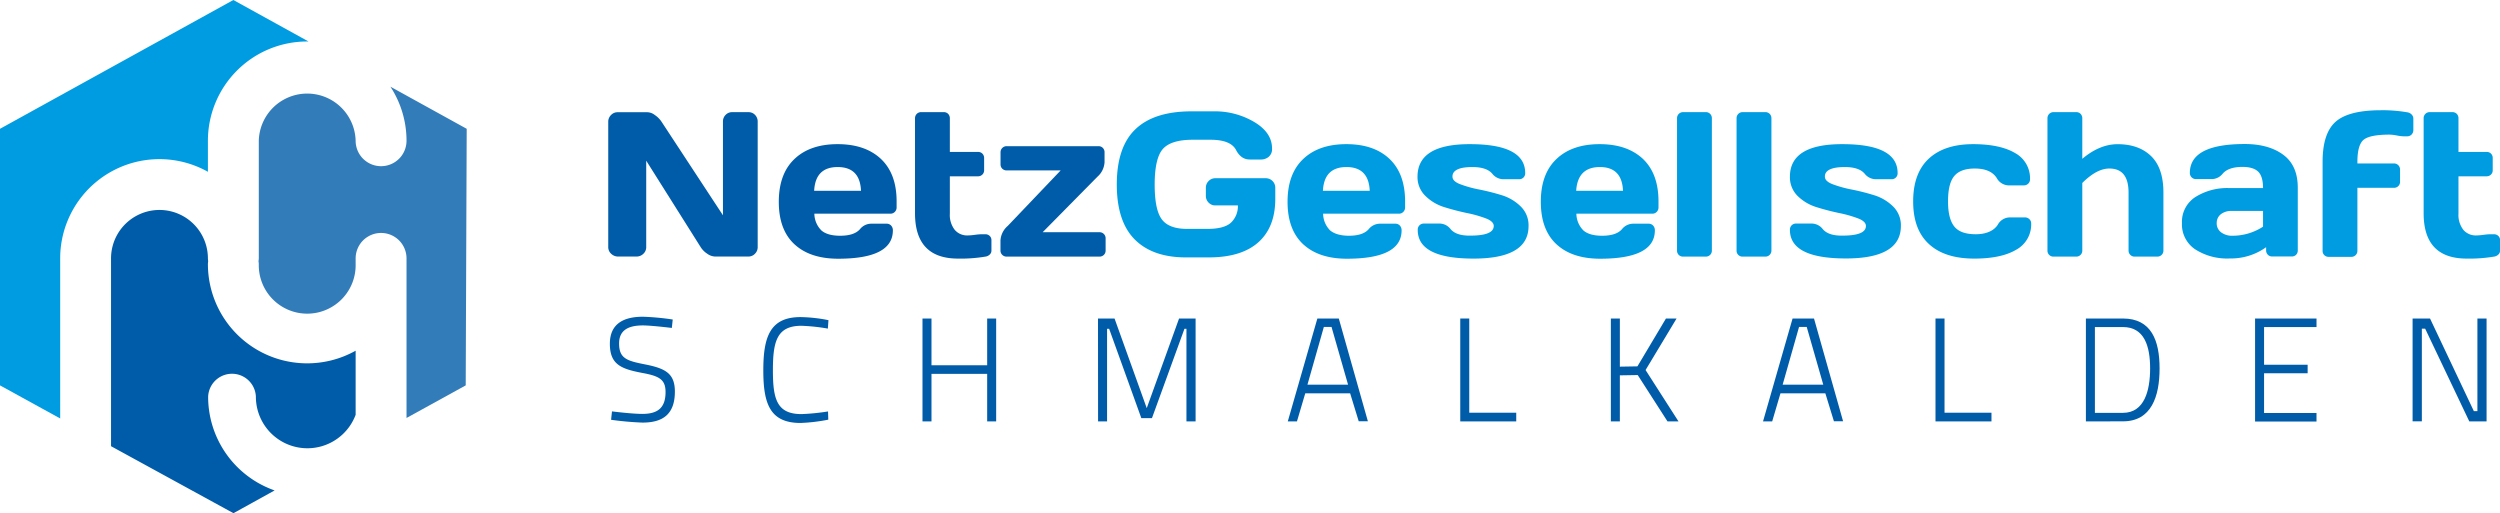 <svg id="Ebene_1" data-name="Ebene 1" xmlns="http://www.w3.org/2000/svg" viewBox="0 0 755.62 155.11"><defs><style>.cls-1,.cls-3{fill:#005ca9;}.cls-2{fill:#009ce1;}.cls-3{opacity:0.8;}</style></defs><path class="cls-1" d="M183.84,74.7V36.78a2.8,2.8,0,0,1,.83-2,2.68,2.68,0,0,1,2-.86h9a3.89,3.89,0,0,1,2.27.86,7.31,7.31,0,0,1,2,2l18.57,28.29V36.72a2.76,2.76,0,0,1,.81-2,2.63,2.63,0,0,1,1.94-.82h5a2.63,2.63,0,0,1,1.94.82,2.84,2.84,0,0,1,.81,2.07V74.7a2.78,2.78,0,0,1-.83,2,2.7,2.7,0,0,1-2,.84h-10a4.26,4.26,0,0,1-2.4-.84,6.61,6.61,0,0,1-2-2L195.32,48.57V74.7a2.73,2.73,0,0,1-.86,2,2.91,2.91,0,0,1-2.1.84h-5.53a3,3,0,0,1-2.11-.84A2.68,2.68,0,0,1,183.84,74.7Z"/><path class="cls-1" d="M240.08,73.79q-4.7-4.38-4.69-12.81t4.72-12.91q4.72-4.5,13.06-4.5t13.1,4.48Q271,52.52,271,60.87v1.78a1.89,1.89,0,0,1-.54,1.39,1.82,1.82,0,0,1-1.35.55H246.14a7.27,7.27,0,0,0,2.15,5.08q1.85,1.58,5.65,1.58c2.86,0,4.84-.67,6-2a4.37,4.37,0,0,1,3.5-1.64h4.54a1.78,1.78,0,0,1,1.35.56,2.05,2.05,0,0,1,.54,1.45q0,8.61-16.66,8.58Q244.77,78.16,240.08,73.79Zm6-16.12h14.16c-.21-4.79-2.55-7.18-7.05-7.18S246.32,52.88,246.08,57.67Z"/><path class="cls-1" d="M276.56,64.46V35.78a1.87,1.87,0,0,1,.53-1.36,1.83,1.83,0,0,1,1.32-.53h6.83a1.82,1.82,0,0,1,1.34.53,1.9,1.9,0,0,1,.51,1.36V45.92h8.5a1.8,1.8,0,0,1,1.34.52,1.86,1.86,0,0,1,.52,1.34v3.64a1.8,1.8,0,0,1-.54,1.35,1.83,1.83,0,0,1-1.32.52h-8.5V64.6a7.28,7.28,0,0,0,1.46,4.85,4.89,4.89,0,0,0,3.9,1.71,17.6,17.6,0,0,0,2.19-.18,17.48,17.48,0,0,1,2-.18h1.13a1.89,1.89,0,0,1,1.36.5,1.73,1.73,0,0,1,.53,1.3v3.17a1.58,1.58,0,0,1-.53,1.18,2.35,2.35,0,0,1-1.36.62,44.34,44.34,0,0,1-8.1.59Q276.56,78.21,276.56,64.46Z"/><path class="cls-1" d="M302.41,49.69V46.07a1.83,1.83,0,0,1,1.89-1.89H332a1.79,1.79,0,0,1,1.34.54,1.86,1.86,0,0,1,.51,1.35V49a6.3,6.3,0,0,1-2.16,4.42L315.14,70.19h17.14a1.82,1.82,0,0,1,1.89,1.89V75.7a1.81,1.81,0,0,1-.53,1.34,1.86,1.86,0,0,1-1.36.52h-28a1.84,1.84,0,0,1-1.36-.54,1.79,1.79,0,0,1-.53-1.32v-3a6.26,6.26,0,0,1,2.19-4.41l16-16.78H304.3a1.86,1.86,0,0,1-1.36-.52A1.79,1.79,0,0,1,302.41,49.69Z"/><path class="cls-2" d="M337.55,55.75q0-11.31,5.64-16.7t16.95-5.4h6.79a23.34,23.34,0,0,1,12.14,3.21q5.4,3.21,5.4,8a3,3,0,0,1-1.06,2.58,3.6,3.6,0,0,1-2.08.77h-3.62c-1.74,0-3.12-.95-4.11-2.86-1.08-2.07-3.65-3.11-7.73-3.11h-5.42c-4.45,0-7.46,1-9.05,2.87S349,50.58,349,55.75s.71,8.56,2.13,10.51,4,2.92,7.61,2.92H365q4.94,0,7-1.83a6.81,6.81,0,0,0,2.15-5.26H367.3a2.73,2.73,0,0,1-2-.85,2.81,2.81,0,0,1-.83-2.06V56.77a2.79,2.79,0,0,1,.83-2.05,2.73,2.73,0,0,1,2-.85h15.28a2.85,2.85,0,0,1,2.87,2.86v3.38q0,8.55-5.12,13.12t-15,4.57h-6.85q-10.11,0-15.52-5.44T337.55,55.75Z"/><path class="cls-2" d="M393.85,73.79q-4.69-4.38-4.69-12.81t4.72-12.91q4.72-4.5,13.06-4.5T420,48.05q4.68,4.47,4.69,12.82v1.78a1.89,1.89,0,0,1-.54,1.39,1.81,1.81,0,0,1-1.35.55H399.91a7.27,7.27,0,0,0,2.15,5.08c1.22,1,3.11,1.58,5.64,1.58,2.87,0,4.86-.67,6-2a4.38,4.38,0,0,1,3.5-1.64h4.54a1.82,1.82,0,0,1,1.36.56,2.09,2.09,0,0,1,.53,1.45q0,8.61-16.66,8.58Q398.54,78.16,393.85,73.79Zm6-16.12H414q-.31-7.19-7.05-7.18T399.85,57.67Z"/><path class="cls-2" d="M428.44,53.41q0-9.87,15.86-9.84,16.69,0,16.69,8.74a1.78,1.78,0,0,1-1.86,1.86h-4.54a4.29,4.29,0,0,1-3.51-1.61q-1.68-2.07-6.07-2.07c-4,0-6.06,1-6,2.92,0,.91.78,1.68,2.36,2.28a35.15,35.15,0,0,0,5.77,1.6A66.2,66.2,0,0,1,453.89,59a13.9,13.9,0,0,1,5.74,3.4A7.9,7.9,0,0,1,462,68.33q0,9.87-16.77,9.83t-16.72-8.7a1.81,1.81,0,0,1,1.88-1.89h4.53a4.24,4.24,0,0,1,3.49,1.64c1.12,1.38,3.14,2.07,6.07,2q7,0,7-2.92,0-1.36-2.37-2.28a36.54,36.54,0,0,0-5.78-1.63q-3.42-.72-6.78-1.77a14,14,0,0,1-5.72-3.39A7.9,7.9,0,0,1,428.44,53.41Z"/><path class="cls-2" d="M470.4,73.79q-4.69-4.38-4.69-12.81t4.72-12.91q4.72-4.5,13.06-4.5t13.1,4.48q4.68,4.47,4.69,12.82v1.78a1.89,1.89,0,0,1-.54,1.39,1.82,1.82,0,0,1-1.35.55H476.46a7.3,7.3,0,0,0,2.14,5.08q1.84,1.58,5.65,1.58c2.87,0,4.85-.67,6-2a4.37,4.37,0,0,1,3.5-1.64h4.54a1.82,1.82,0,0,1,1.36.56,2.09,2.09,0,0,1,.53,1.45q0,8.61-16.66,8.58Q475.09,78.16,470.4,73.79Zm6-16.12h14.15q-.3-7.19-7-7.18T476.4,57.67Z"/><path class="cls-2" d="M506.88,75.7V35.78a1.87,1.87,0,0,1,.53-1.36,1.83,1.83,0,0,1,1.32-.53h6.82a1.79,1.79,0,0,1,1.34.53,1.86,1.86,0,0,1,.52,1.36V75.7a1.77,1.77,0,0,1-.53,1.34,1.82,1.82,0,0,1-1.33.52h-6.82a1.77,1.77,0,0,1-1.85-1.86Z"/><path class="cls-2" d="M524.87,75.7V35.78a1.87,1.87,0,0,1,.53-1.36,1.83,1.83,0,0,1,1.33-.53h6.82a1.81,1.81,0,0,1,1.34.53,1.9,1.9,0,0,1,.52,1.36V75.7a1.81,1.81,0,0,1-1.86,1.86h-6.82a1.78,1.78,0,0,1-1.86-1.86Z"/><path class="cls-2" d="M541,53.41q0-9.87,15.86-9.84,16.7,0,16.69,8.74a1.78,1.78,0,0,1-1.86,1.86h-4.54a4.31,4.31,0,0,1-3.51-1.61q-1.68-2.07-6.07-2.07c-4,0-6.06,1-6,2.92,0,.91.78,1.68,2.36,2.28a35.15,35.15,0,0,0,5.77,1.6A66.2,66.2,0,0,1,566.43,59a14,14,0,0,1,5.75,3.4,7.94,7.94,0,0,1,2.36,5.89q0,9.87-16.78,9.83T541,69.46a1.81,1.81,0,0,1,1.88-1.89h4.53a4.25,4.25,0,0,1,3.49,1.64c1.12,1.38,3.14,2.07,6.07,2q7,0,7-2.92,0-1.36-2.37-2.28a36.54,36.54,0,0,0-5.78-1.63q-3.42-.72-6.78-1.77a14,14,0,0,1-5.72-3.39A7.9,7.9,0,0,1,541,53.41Z"/><path class="cls-2" d="M578.25,60.88q0-8.54,4.72-12.92t13.37-4.39q8.14,0,12.7,2.68a8.66,8.66,0,0,1,4.53,7.92,1.78,1.78,0,0,1-.54,1.34,1.89,1.89,0,0,1-1.37.52h-4.6a4.2,4.2,0,0,1-3.55-2.22q-1.83-2.87-6.64-2.87c-2.94,0-5,.78-6.25,2.33s-1.83,4.09-1.83,7.61.63,6,1.89,7.58,3.43,2.34,6.5,2.34,5.42-1,6.63-2.85a4.2,4.2,0,0,1,3.55-2.24H612a1.86,1.86,0,0,1,1.37.53,1.71,1.71,0,0,1,.55,1.3,8.67,8.67,0,0,1-4.53,7.94q-4.51,2.68-12.68,2.68-8.91,0-13.67-4.38C579.83,70.85,578.25,66.56,578.25,60.88Z"/><path class="cls-2" d="M618.84,75.7V35.78a1.87,1.87,0,0,1,.53-1.36,1.83,1.83,0,0,1,1.33-.53h6.82a1.82,1.82,0,0,1,1.34.53,1.9,1.9,0,0,1,.51,1.36V48q5.24-4.41,10.66-4.42c4.29,0,7.66,1.21,10.14,3.61s3.72,6.09,3.72,11V75.7a1.78,1.78,0,0,1-.54,1.34,1.84,1.84,0,0,1-1.35.52h-6.79a1.76,1.76,0,0,1-1.34-.54,1.79,1.79,0,0,1-.52-1.32V58.22q0-7.3-5.81-7.28-3.81,0-8.17,4.36V75.7a1.77,1.77,0,0,1-.53,1.34,1.8,1.8,0,0,1-1.32.52H620.7a1.78,1.78,0,0,1-1.86-1.86Z"/><path class="cls-2" d="M663.49,75.36a9.05,9.05,0,0,1-4-7.91,8.93,8.93,0,0,1,4-7.86,18.13,18.13,0,0,1,10.4-2.74H684q0-3.57-1.5-5c-1-.94-2.57-1.4-4.72-1.4q-4.25,0-6,2.07a4.27,4.27,0,0,1-3.49,1.61h-4.53a1.85,1.85,0,0,1-1.35-.53,1.82,1.82,0,0,1-.53-1.33q0-8.73,16.59-8.74,7.24,0,11.64,3.25t4.39,10V75.7A1.84,1.84,0,0,1,694,77a1.8,1.8,0,0,1-1.34.52h-5.88a1.78,1.78,0,0,1-1.34-.54,1.82,1.82,0,0,1-.51-1.32v-.94a18.29,18.29,0,0,1-11,3.4A17.84,17.84,0,0,1,663.49,75.36Zm6.5-7.91a3.4,3.4,0,0,0,1.29,2.74,5.51,5.51,0,0,0,3.63,1.06A16.78,16.78,0,0,0,684,68.51V63.76H674.6a5.07,5.07,0,0,0-3.37,1A3.31,3.31,0,0,0,670,67.45Z"/><path class="cls-2" d="M702,75.7V48.87q0-8.49,3.86-12t13.59-3.55a43.56,43.56,0,0,1,8.12.62,2.24,2.24,0,0,1,1.34.67,1.75,1.75,0,0,1,.52,1.26v3.41a1.92,1.92,0,0,1-.53,1.38,1.79,1.79,0,0,1-1.33.54h-1.12a12.28,12.28,0,0,1-2-.25,13.16,13.16,0,0,0-2.21-.26c-4,0-6.67.54-7.89,1.6s-1.83,3.28-1.83,6.63v.48h11a1.82,1.82,0,0,1,1.89,1.89v3.62a1.79,1.79,0,0,1-.53,1.34,1.85,1.85,0,0,1-1.36.52h-11v19a1.8,1.8,0,0,1-1.85,1.86h-6.83a1.78,1.78,0,0,1-1.33-.52A1.8,1.8,0,0,1,702,75.7Z"/><path class="cls-2" d="M732.54,64.46V35.78a1.83,1.83,0,0,1,.53-1.36,1.81,1.81,0,0,1,1.32-.53h6.82a1.83,1.83,0,0,1,1.35.53,1.9,1.9,0,0,1,.51,1.36V45.92h8.5a1.8,1.8,0,0,1,1.34.52,1.85,1.85,0,0,1,.51,1.34v3.64a1.79,1.79,0,0,1-.53,1.35,1.84,1.84,0,0,1-1.32.52h-8.5V64.6a7.28,7.28,0,0,0,1.46,4.85,4.89,4.89,0,0,0,3.9,1.71,17.6,17.6,0,0,0,2.19-.18,17.48,17.48,0,0,1,2-.18h1.13a1.85,1.85,0,0,1,1.35.5,1.7,1.7,0,0,1,.54,1.3v3.17a1.56,1.56,0,0,1-.54,1.18,2.3,2.3,0,0,1-1.35.62,44.34,44.34,0,0,1-8.1.59Q732.54,78.21,732.54,64.46Z"/><path class="cls-1" d="M203.06,99.12s-6.16-.76-8.75-.76c-4.64,0-7.19,1.61-7.19,5.45,0,4.55,2.37,5.26,7.86,6.33,6.07,1.21,9,2.68,9,8.22,0,6.83-3.62,9.37-9.77,9.37a93.35,93.35,0,0,1-9.51-.85l.27-2.54s6,.76,9.19.76c4.64,0,7-1.83,7-6.61,0-3.88-2-4.86-7.19-5.8-6.29-1.21-9.64-2.55-9.64-8.79,0-5.81,3.84-8.17,10-8.17a77.83,77.83,0,0,1,9,.84Z"/><path class="cls-1" d="M250.35,126.84a52.54,52.54,0,0,1-8.39,1c-9.24,0-11.25-5.8-11.25-15.89s2-16.11,11.25-16.11a46,46,0,0,1,8.44.93l-.18,2.55a56.85,56.85,0,0,0-8-.85c-7.45,0-8.61,4.78-8.61,13.48s1.2,13.21,8.66,13.21a67.7,67.7,0,0,0,8-.8Z"/><path class="cls-1" d="M298.37,113H281.54v14.37h-2.72V96.27h2.72v14.14h16.83V96.27h2.72v31.1h-2.72Z"/><path class="cls-1" d="M331.87,96.27h5l9.73,27.09,9.77-27.09h5v31.1H358.6v-28H358l-9.82,27h-3.22l-9.73-27h-.62v28h-2.72Z"/><path class="cls-1" d="M398.17,96.27h6.48l8.79,31.06h-2.77l-2.59-8.44H394.51L392,127.37h-2.77Zm-3,20h12.28l-5-17.45h-2.32Z"/><path class="cls-1" d="M441.36,127.37V96.27h2.72v28.47h14.2v2.63Z"/><path class="cls-1" d="M495,113.36l-5.4.09v13.92h-2.72V96.27h2.72v14.55l5.31-.09,8.62-14.46h3.21l-9.37,15.57,9.95,15.53H504Z"/><path class="cls-1" d="M541.8,96.27h6.48l8.79,31.06H554.3l-2.59-8.44H538.14l-2.5,8.48h-2.77Zm-3,20h12.28l-5-17.45h-2.32Z"/><path class="cls-1" d="M585,127.37V96.27h2.73v28.47h14.19v2.63Z"/><path class="cls-1" d="M630.46,127.37V96.27h11.2c8.57,0,11.07,6.64,11.07,15.08s-2.45,16-11.07,16Zm11.2-28.52h-8.48v25.93h8.48c6.52,0,8.21-6.82,8.21-13.43S648.18,98.85,641.66,98.85Z"/><path class="cls-1" d="M681.59,96.27h18.57v2.58H684.31v11.38h13.17v2.59H684.31v12h15.85v2.59H681.59Z"/><path class="cls-1" d="M729.2,96.27h5.27l13.25,28h1.07v-28h2.77v31.1h-5.22L733,99.34h-1v28H729.2Z"/><path class="cls-2" d="M18.19,78.1A30,30,0,0,1,62.84,51.92V42.54a30,30,0,0,1,30-30l.41,0L70.53,0,0,38.93v77.55l18.19,10Z"/><path class="cls-3" d="M118,26.2a29.83,29.83,0,0,1,4.87,16.34,7.69,7.69,0,1,1-15.38,0,14.64,14.64,0,0,0-29.27,0V78.1a7.71,7.71,0,0,1-.09.84,8,8,0,0,1,.09.84,14.64,14.64,0,1,0,29.27,0V78.1a7.69,7.69,0,1,1,15.38,0v48.23l17.89-9.85.3-77.55Z"/><path class="cls-1" d="M62.91,119.92a7.22,7.22,0,0,1,14.43,0,15.57,15.57,0,0,0,30.15,5.46V106A30,30,0,0,1,62.84,79.78a8,8,0,0,1,.08-.84,7.71,7.71,0,0,1-.08-.84,14.64,14.64,0,0,0-29.28,0v56.76l37,20.25L83,148.23A30,30,0,0,1,62.91,119.92Z"/></svg>